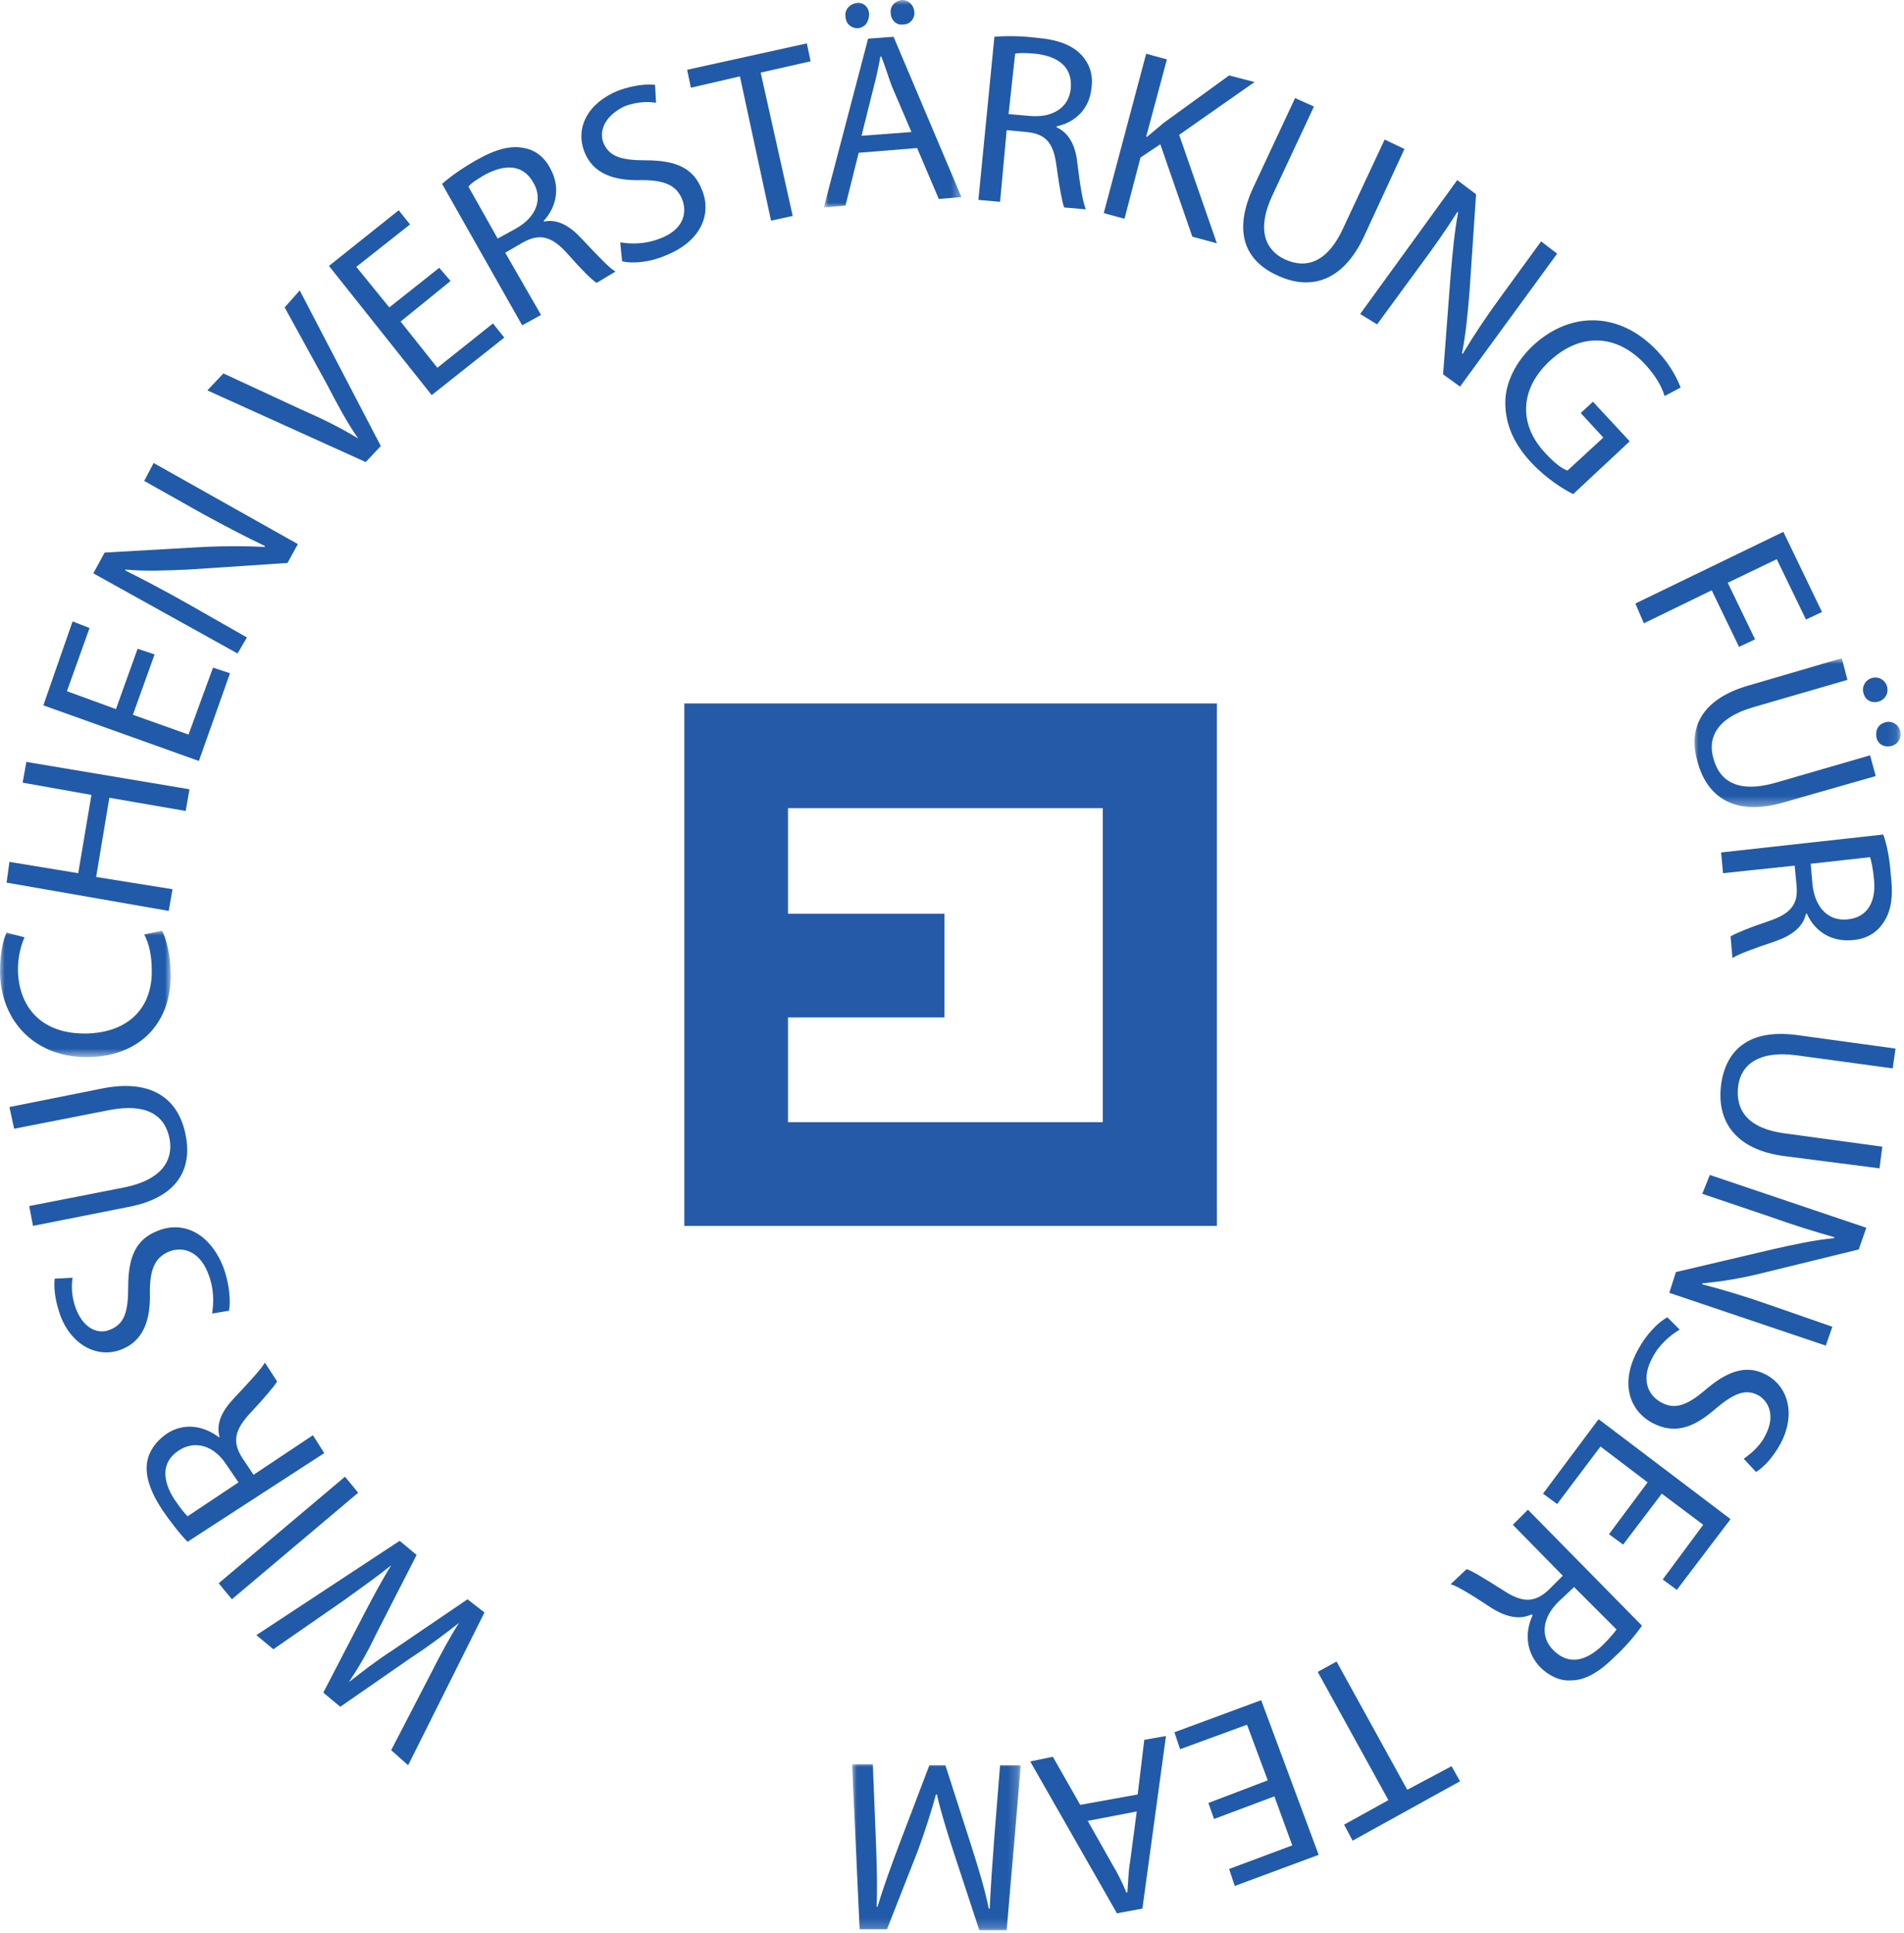 <svg enable-background="new 0 0 202 205" viewBox="0 0 202 205" xmlns="http://www.w3.org/2000/svg" xmlns:xlink="http://www.w3.org/1999/xlink"><mask id="a" height="13.4" maskUnits="userSpaceOnUse" width="18.1" x="0" y="98.7"><path clip-rule="evenodd" d="m0 98.7h18.1v13.4h-18.1z" fill="#fff" fill-rule="evenodd"/></mask><mask id="b" height="22" maskUnits="userSpaceOnUse" width="14.6" x="87.4" y="0"><path clip-rule="evenodd" d="m87.4 0h14.6v22h-14.6z" fill="#fff" fill-rule="evenodd"/></mask><mask id="c" height="15.7" maskUnits="userSpaceOnUse" width="21.9" x="179.7" y="69.9"><path clip-rule="evenodd" d="m179.7 69.9h21.9v15.8h-21.9z" fill="#fff" fill-rule="evenodd"/></mask><mask id="d" height="17.8" maskUnits="userSpaceOnUse" width="17.9" x="90.4" y="186.9"><path clip-rule="evenodd" d="m90.4 186.9h17.8v17.8h-17.8z" fill="#fff" fill-rule="evenodd"/></mask><g clip-rule="evenodd" fill-rule="evenodd"><g fill="#215aa8"><path d="m51.4 171-8.1 16.2-1.8-1.6 4.2-8.1c1-2 2.1-4 3-5.4-1.4 1.1-3.1 2.4-5.1 3.7l-7.5 5.2-1.8-1.5 4.2-8.1c1-1.9 2-3.8 3-5.4-1.5 1.2-3.2 2.4-5 3.7l-7.5 5.2-1.8-1.5 15.2-10 1.8 1.5-4.3 8.4c-1 2.1-1.9 3.6-2.9 5.1 1.4-1.1 2.8-2.2 4.8-3.5l7.8-5.3z"/><path d="m23.2 167.9 13.4-11.3 1.4 1.7-13.4 11.3z"/><path d="m25.3 157.2-1.3-1.9c-1.3-2-3.3-2.6-5-1.5-1.9 1.2-1.8 3.2-.5 5.2.6.9 1.1 1.5 1.4 1.8zm-5.4 6.3c-.8-.8-1.8-2.1-2.7-3.4-1.3-2-1.8-3.6-1.6-5 .2-1.2.9-2.2 2-3 1.9-1.3 4-.9 5.6.3h.1c-.4-1.4.2-2.7 1.5-4.1 1.7-1.8 2.9-3.1 3.3-3.8l1.3 2c-.3.5-1.3 1.7-2.8 3.3-1.7 1.8-2 3.1-.9 4.8l1.2 1.8 6.3-4.2 1.2 1.9z"/><path d="m22.5 139.3c.2-1.2.2-2.7-.4-4.2-.8-2.2-2.5-3-4.1-2.4-1.5.6-2.1 1.8-2.1 4.3.1 3-.7 5.2-3 6.1-2.5 1-5.3-.4-6.5-3.6-.6-1.7-.7-3-.6-3.9l1.9-.1c-.1.6-.2 1.9.4 3.4.9 2.2 2.5 2.6 3.6 2.1 1.5-.6 1.9-1.9 1.9-4.5 0-3.2.8-5.1 3.2-6 2.5-1 5.4.1 6.9 3.9.6 1.6.8 3.5.6 4.6z"/><path d="m3.1 127.9 10.2-2c3.8-.8 5.1-2.8 4.7-5.1-.5-2.6-2.5-3.8-6.3-3.1l-10.2 2-.5-2.3 10-2c5.3-1 8 1.3 8.7 5 .7 3.5-.8 6.6-6.1 7.6l-10.1 2z"/><path d="m17.2 98.7c.4.8.9 2.5.9 4.6.1 4.9-3 8.7-8.7 8.8-5.5.1-9.3-3.6-9.4-9 0-2.2.4-3.6.7-4.2l1.9.5c-.4.9-.7 2.1-.7 3.5.1 4.1 2.7 6.8 7.3 6.7 4.3-.1 7-2.6 6.9-6.8 0-1.4-.3-2.8-.8-3.7z" mask="url(#a)"/><path d="m1 91.4 7.3 1.2 1.4-8.3-7.3-1.3.4-2.2 17.3 2.9-.4 2.3-8.1-1.4-1.4 8.4 8.1 1.3-.4 2.3-17.2-3z"/><path d="m16.4 69.4-2.3 6.4 5.9 2.1 2.6-7.1 1.8.6-3.3 9.3-16.5-5.9 3.1-8.9 1.8.7-2.4 6.7 5.2 1.9 2.3-6.4z"/><path d="m25.2 69.3-15.3-8.5 1.2-2.2 10.5-.6c2.4-.1 4.5-.1 6.5 0v-.1c-2.1-1-4-2-6.4-3.3l-6.4-3.6 1-1.9 15.3 8.6-1.1 2-10.5.7c-2.3.1-4.6.2-6.7 0v.1c2 1 3.9 2 6.4 3.4l6.5 3.7z"/><path d="m38.8 49-16.8-7.6 1.7-1.8 8.2 3.8c2.3 1 4.3 2 6.1 3.1-1.2-1.7-2.3-3.8-3.4-5.9l-4.4-8 1.6-1.8 8.6 16.5z"/><path d="m47.8 29.8-5.3 4.3 3.9 4.9 5.9-4.7 1.2 1.5-7.7 6.1-10.9-13.7 7.4-5.9 1.2 1.5-5.7 4.5 3.5 4.3 5.3-4.2z"/><path d="m52.8 25.3 2-1.1c2.1-1.2 2.8-3.1 1.8-4.8-1.1-2-3-2-5.1-.9-.9.5-1.6 1-1.8 1.3zm-5.9-5.8c.9-.8 2.2-1.7 3.6-2.5 2.1-1.2 3.7-1.6 5.1-1.3 1.2.2 2.2 1 2.8 2.2 1.1 2 .6 4.1-.7 5.5v.1c1.4-.3 2.7.4 4 1.8 1.7 1.8 2.9 3.1 3.6 3.5l-2 1.2c-.5-.3-1.6-1.4-3.1-3.1-1.6-1.8-2.9-2.2-4.7-1.2l-1.9 1.1 3.8 6.6-2 1.1z"/><path d="m65.8 25.7c1.2.2 2.7.2 4.2-.4 2.2-.8 3-2.4 2.4-4.1-.6-1.5-1.8-2.1-4.3-2.1-3 .1-5.2-.7-6.1-3-1-2.6.4-5.2 3.6-6.5 1.7-.6 3-.7 3.9-.6l.1 1.9c-.6-.1-1.9-.2-3.4.4-2.2 1.1-2.6 2.7-2.2 3.8.6 1.5 1.9 1.9 4.5 1.9 3.2 0 5.1.8 6 3.2 1 2.5-.1 5.4-3.9 6.9-1.6.7-3.5.9-4.6.6z"/><path d="m78.5 8.1-5.2 1.2-.4-1.9 12.7-2.8.4 1.9-5.3 1.2 3.4 15.2-2.3.5z"/><path d="m94.5 1.4c-.1-.7.4-1.3 1.2-1.4.7 0 1.2.5 1.3 1.2s-.4 1.4-1.2 1.4c-.7.1-1.3-.5-1.3-1.2zm2.2 12.6-2.1-4.9c-.4-1.1-.7-2.1-1.1-3.1h-.1c-.2 1.1-.4 2.1-.7 3.2l-1.3 5.2zm-7-12.3c-.1-.7.5-1.3 1.2-1.4.7-.1 1.3.5 1.3 1.2 0 .8-.4 1.4-1.2 1.5-.7 0-1.3-.5-1.3-1.3zm1.4 14.5-1.4 5.6-2.3.2 4.7-17.9 2.7-.2 7.2 17-2.4.2-2.3-5.4z" mask="url(#b)"/><path d="m107 12.1 2.3.2c2.4.2 4.1-.9 4.3-2.9.2-2.3-1.3-3.4-3.7-3.7-1.1-.1-1.9-.1-2.2 0zm-1.5-8.2c1.2-.1 2.8-.1 4.4.1 2.4.2 3.9.8 4.9 1.9.8.9 1.2 2.1 1 3.4-.2 2.3-1.8 3.7-3.7 4.1v.1c1.3.6 2 1.9 2.2 3.8.3 2.5.6 4.2.9 4.9l-2.3-.2c-.2-.5-.5-2.1-.8-4.3-.3-2.5-1.1-3.5-3.2-3.7l-2.1-.2-.7 7.6-2.3-.2z"/><path d="m121.6 5.7 2.2.6-2.2 8.2h.1c.6-.5 1.2-1 1.8-1.5l6.9-5 2.7.7-8 5.6 4 11.5-2.6-.7-3.4-9.8-2.1 1.4-1.7 6.5-2.2-.6z"/><path d="m139.4 11.3-4.4 9.4c-1.7 3.6-.8 5.8 1.3 6.8 2.4 1.1 4.6.2 6.2-3.3l4.4-9.4 2.1 1-4.3 9.3c-2.3 4.9-5.8 5.7-9.2 4.1-3.3-1.5-4.8-4.5-2.5-9.4l4.4-9.4z"/><path d="m144.3 33.3 10.3-14.2 2 1.5-.7 10.4c-.2 2.4-.4 4.5-.8 6.5h.1c1.2-2 2.4-3.8 4-6l4.3-5.9 1.7 1.3-10.3 14.1-1.8-1.3.8-10.5c.2-2.3.4-4.6.8-6.7h-.1c-1.2 1.9-2.4 3.6-4.1 5.9l-4.4 6z"/><path d="m166.9 52.4c-1-.5-2.8-1.6-4.4-3.3-1.8-1.9-2.8-4-2.8-6.4 0-2.1 1.1-4.4 3.1-6.2 3.9-3.5 9.1-3.5 13.1.8 1.4 1.5 2.1 3 2.4 3.8l-1.7.9c-.3-1-.9-2.1-2.1-3.4-2.9-3.1-6.7-3.4-10-.4s-3.4 6.8-.6 9.8c1 1.1 1.8 1.7 2.4 1.9l3.8-3.5-2.4-2.6 1.3-1.2 3.9 4.2z"/><path d="m189.2 56.4 4.1 8.5-1.7.8-3.1-6.4-5.2 2.5 2.9 6-1.7.8-2.9-6-7.2 3.5-.9-2.1z"/><path d="m200 76.6c.7-.2 1.4.2 1.6.9s-.2 1.4-.9 1.6-1.4-.1-1.6-.8c-.2-.9.2-1.5.9-1.7zm-1.4-4.7c.7-.2 1.4.2 1.6.9s-.2 1.4-.9 1.6-1.4-.1-1.6-.9c-.2-.7.2-1.4.9-1.6zm-2.6.2-10 2.9c-3.8 1.1-4.9 3.2-4.2 5.5.7 2.5 2.8 3.6 6.6 2.5l10-2.9.6 2.2-9.8 2.8c-5.2 1.5-8.1-.6-9.1-4.3-1-3.4.2-6.6 5.4-8.1l9.9-2.9z" mask="url(#c)"/><path d="m192.1 91.6.2 2.3c.3 2.4 1.7 3.8 3.7 3.6 2.2-.2 3.1-2 2.8-4.4-.1-1.1-.3-1.9-.4-2.2zm7.7-3.1c.4 1.1.7 2.7.8 4.3.3 2.4 0 4-.9 5.2-.7 1-1.8 1.6-3.2 1.7-2.3.2-4-1-4.8-2.8h-.1c-.3 1.4-1.5 2.3-3.2 2.9-2.4.8-4 1.4-4.6 1.8l-.2-2.3c.5-.3 1.9-.9 4-1.6 2.4-.8 3.2-1.8 3-3.8l-.2-2.1-7.6.8-.2-2.2z"/><path d="m200.8 113.3-10.3-1.4c-3.9-.5-5.8 1-6.1 3.3-.3 2.6 1.1 4.5 5 5l10.3 1.4-.3 2.3-10.1-1.3c-5.3-.7-7.2-3.8-6.7-7.6.5-3.6 2.9-6 8.3-5.2l10.2 1.4z"/><path d="m181.4 124.6 16.6 5.6-.8 2.3-10.2 2.5c-2.4.6-4.4.9-6.4 1.1v.1c2.3.6 4.3 1.2 6.9 2.1l6.9 2.4-.7 2-16.6-5.6.7-2.2 10.2-2.4c2.2-.5 4.5-1 6.6-1.2v-.1c-2.1-.6-4.1-1.2-6.9-2.2l-7.1-2.4z"/><path d="m178.2 141c-1 .6-2.2 1.6-2.9 3-1.1 2-.7 3.8.9 4.7 1.4.8 2.7.4 4.6-1.2 2.3-2 4.4-2.9 6.6-1.7 2.4 1.3 3.1 4.3 1.5 7.3-.9 1.6-1.8 2.5-2.6 3l-1.3-1.4c.5-.4 1.6-1.1 2.3-2.5 1.1-2.1.3-3.6-.7-4.2-1.4-.8-2.7-.2-4.6 1.4-2.4 2.1-4.4 2.7-6.7 1.5-2.4-1.3-3.5-4.2-1.5-7.8.8-1.5 2.1-2.9 3.1-3.4z"/><path d="m170.7 162.7 4.1-5.5-5-3.8-4.6 6.1-1.5-1.1 5.9-7.9 14 10.6-5.7 7.5-1.5-1.1 4.3-5.8-4.4-3.3-4.1 5.4z"/><path d="m167 168.3-1.7 1.6c-1.7 1.7-1.9 3.7-.5 5.1 1.6 1.6 3.4 1.2 5.2-.5.8-.8 1.3-1.4 1.5-1.7zm7.2 4.1c-.7 1-1.7 2.2-2.9 3.3-1.7 1.7-3.2 2.5-4.6 2.5-1.2.1-2.4-.5-3.3-1.4-1.6-1.7-1.6-3.8-.8-5.5l-.1-.1c-1.3.6-2.7.3-4.3-.7-2.1-1.4-3.6-2.3-4.3-2.5l1.7-1.6c.6.2 1.9 1 3.8 2.2 2.1 1.4 3.4 1.4 4.9 0l1.5-1.5-5.3-5.4 1.6-1.6z"/><path d="m149.3 189.8 4.7-2.5.9 1.6-11.4 6.3-.9-1.7 4.7-2.6-7.5-13.6 2-1.1z"/><path d="m128.2 191.2 6.3-2.4-2.2-5.9-7.1 2.6-.6-1.8 9.2-3.4 6.1 16.4-8.9 3.3-.6-1.8 6.7-2.5-1.9-5.2-6.4 2.4z"/><path d="m115.4 193.1 2.6 4.6c.6 1 1.1 2 1.5 3h.1c.1-1.1.1-2.2.3-3.3l.7-5.3zm5.3-2.8.7-5.8 2.3-.4-2.5 18.3-2.7.5-9.2-16.1 2.4-.5 2.9 5.1z"/><path d="m92.9 194.6c.1 2.4.2 5.4.1 7.6h.1c.6-2 1.4-4.2 2.3-6.6l3.2-8.4h1.7l2.7 8.4c.8 2.5 1.5 4.8 1.9 6.8h.1c.1-2.2.3-5.1.5-7.7l.6-7.5h2.2l-1.5 17.5h-2.9l-2.8-8.5c-.7-2.2-1.3-4.1-1.7-5.9h-.1c-.5 1.8-1.1 3.7-1.9 5.9l-3.3 8.4h-2.9l-.8-17.5h2.2z" mask="url(#d)"/></g><path d="m129.1 85.6v33.4 11h-56.5v-11-33.4-11h56.5zm-12.1 33.4v-33.3h-33.4v11.2h16.6v11h-16.6v11.1z" fill="#255aa8"/></g></svg>